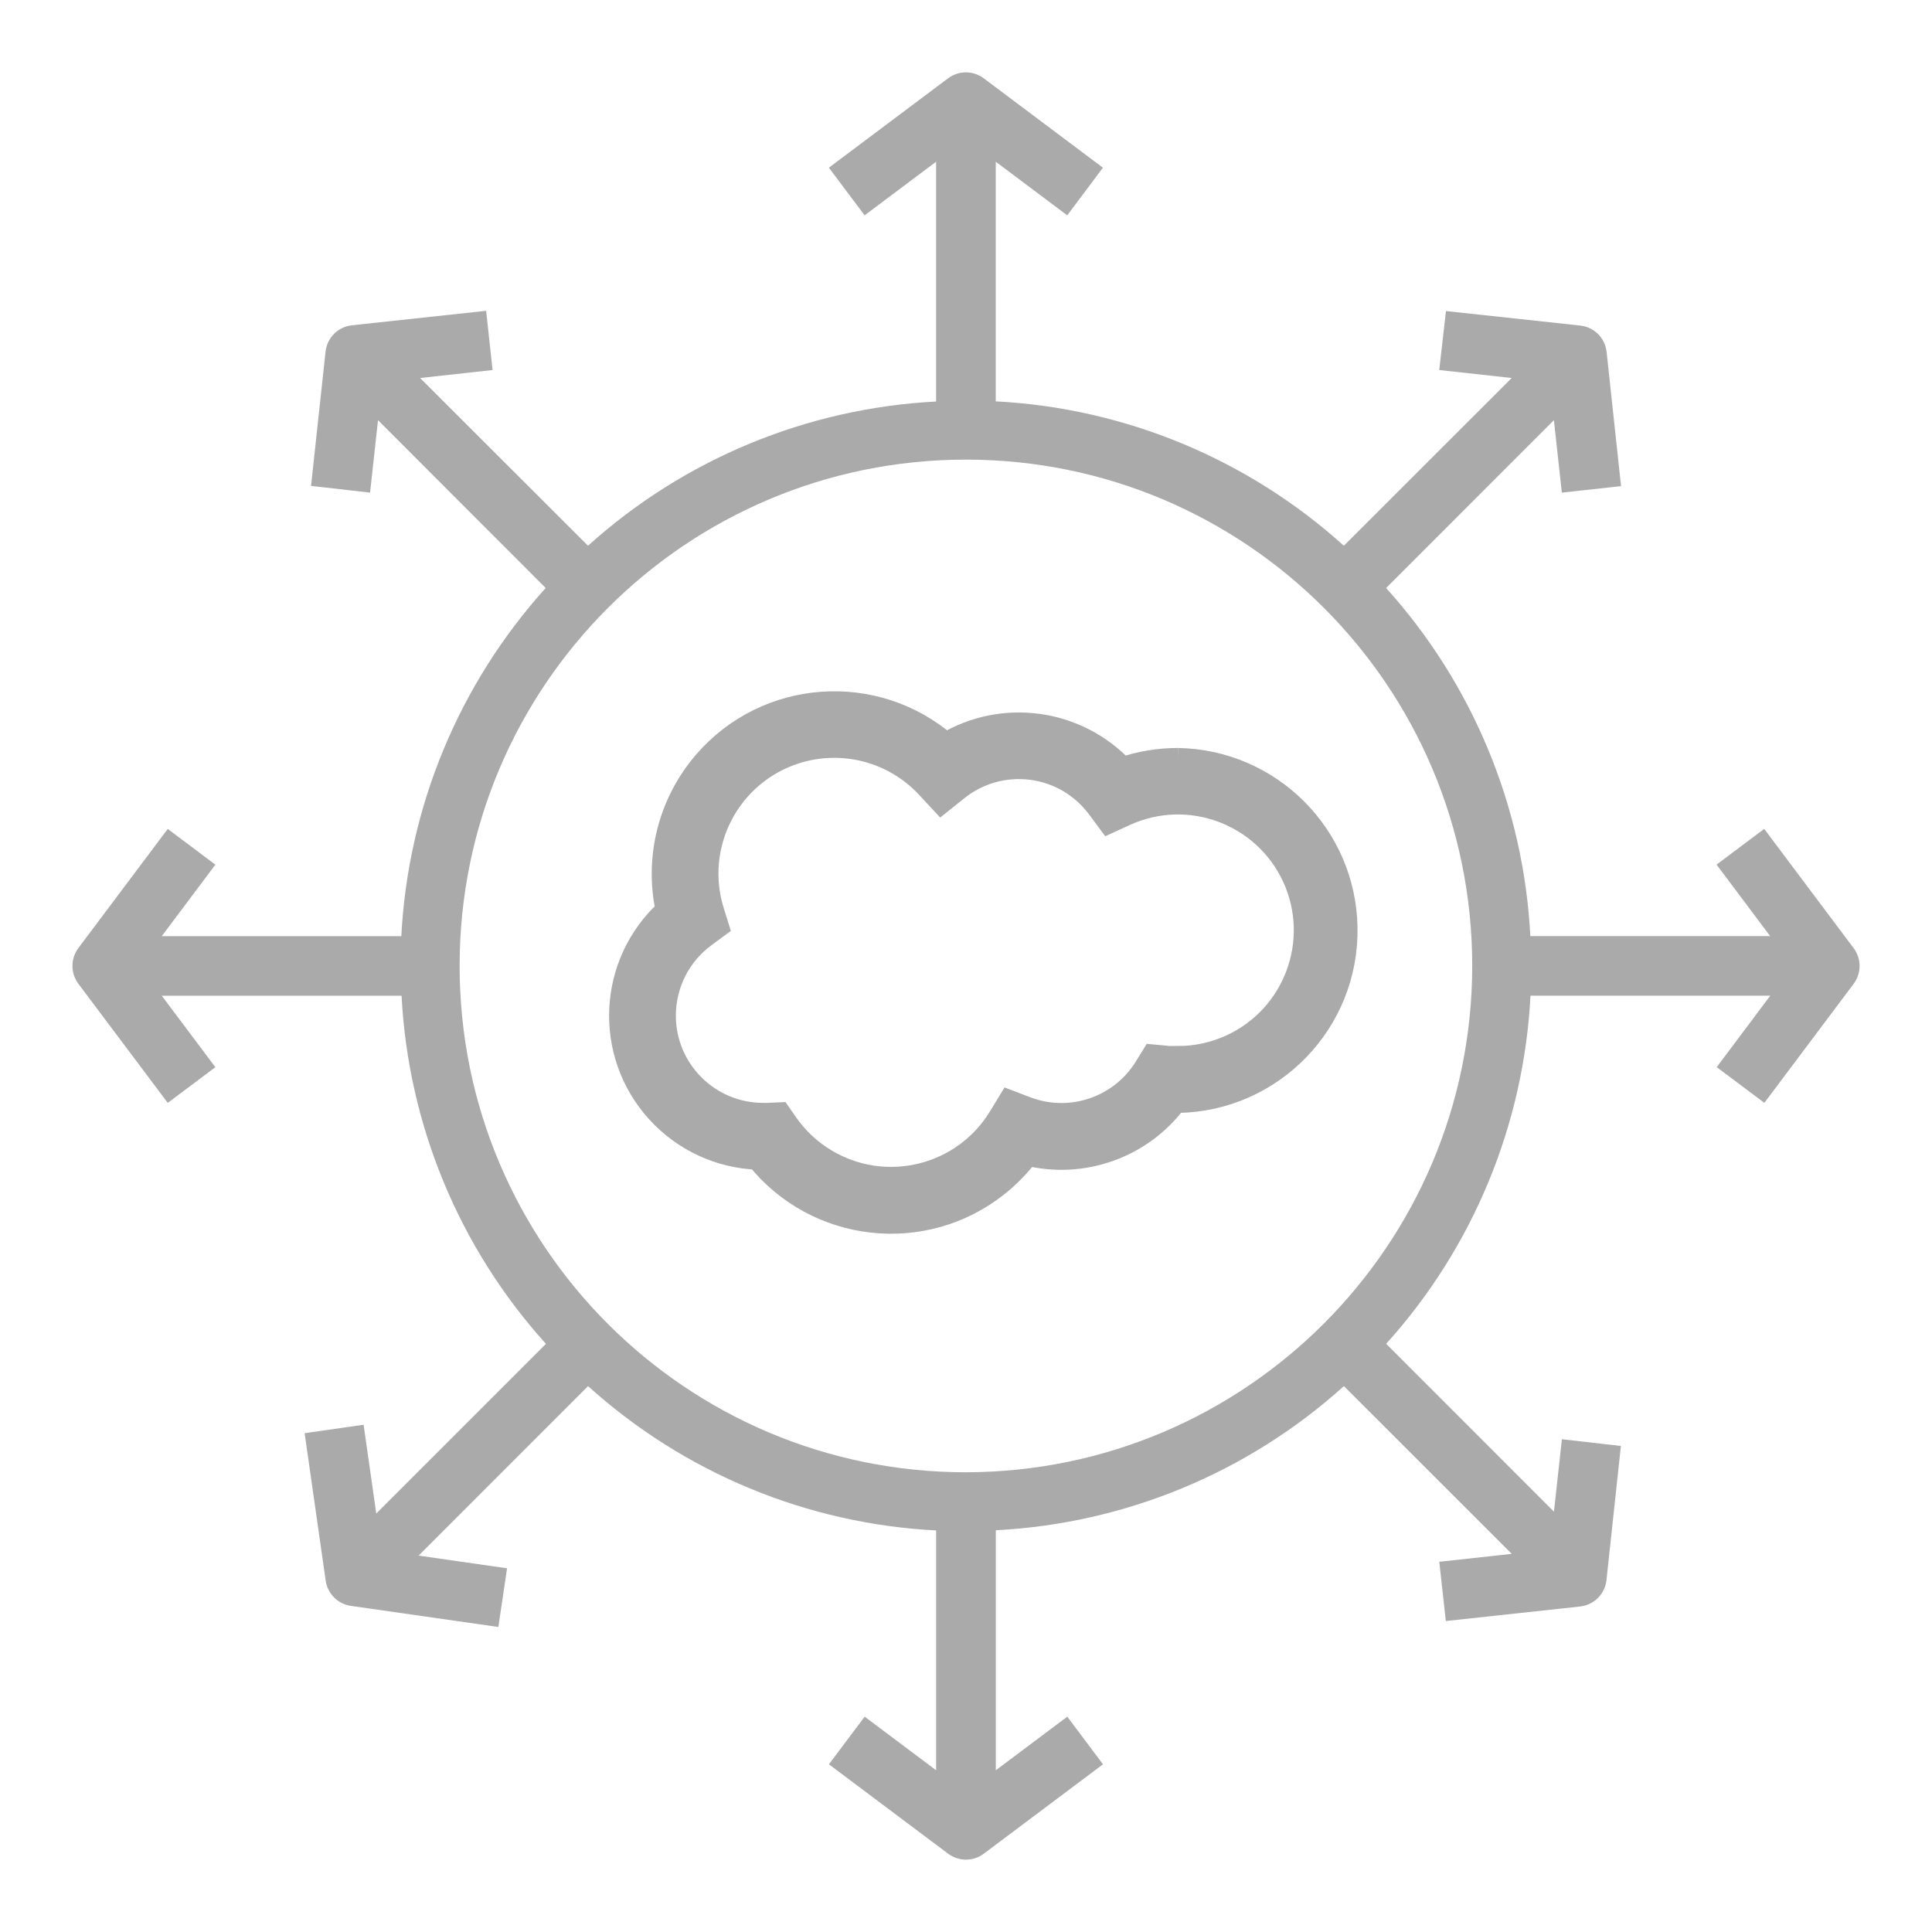 <?xml version="1.0" encoding="utf-8"?>
<!-- Generator: Adobe Illustrator 16.0.0, SVG Export Plug-In . SVG Version: 6.00 Build 0)  -->
<!DOCTYPE svg PUBLIC "-//W3C//DTD SVG 1.1//EN" "http://www.w3.org/Graphics/SVG/1.1/DTD/svg11.dtd">
<svg version="1.1" id="Layer_1" xmlns="http://www.w3.org/2000/svg" xmlns:xlink="http://www.w3.org/1999/xlink" x="0px" y="0px"
	 width="40px" height="40px" viewBox="-1.293 -1.508 40 40" enable-background="new -1.293 -1.508 40 40" xml:space="preserve">
<g id="Group_518" transform="translate(-843.534 -1718)">
	<g id="Group_481" transform="translate(2131.176 -383.814)" opacity="0.4">
		<path id="Path_2914" fill="none" d="M-1283.192,2121.829c-3.625-5.885-1.792-13.594,4.094-17.219s13.594-1.792,17.219,4.093
			c1.248,2.026,1.892,4.365,1.857,6.744c-0.223,6.918-5.932,12.392-12.853,12.325h-11.551l1.216-2.064
			C-1282.486,2124.517-1282.479,2123.025-1283.192,2121.829z"/>
		<path id="Path_2887" fill="#2A2A2A" stroke="#2A2A2A" stroke-width="0.5" stroke-miterlimit="10" d="M-1264.547,2116.042
			c-0.393,0-0.781,0.064-1.151,0.192c-0.947-1.009-2.47-1.22-3.656-0.507c-1.475-1.274-3.705-1.112-4.979,0.364
			c-0.728,0.843-1.016,1.979-0.776,3.067c-1.203,1.091-1.294,2.949-0.203,4.152c0.532,0.587,1.278,0.935,2.069,0.964
			c1.217,1.521,3.437,1.77,4.958,0.553c0.232-0.186,0.44-0.4,0.619-0.637c1.146,0.283,2.352-0.146,3.06-1.092h0.058
			c1.949-0.033,3.502-1.639,3.469-3.587c-0.031-1.902-1.566-3.437-3.469-3.469H-1264.547z M-1264.547,2122.217
			c-0.08,0-0.162,0-0.244-0.011l-0.271-0.025l-0.143,0.232c-0.518,0.841-1.561,1.196-2.484,0.846l-0.343-0.131l-0.191,0.314
			c-0.758,1.249-2.386,1.647-3.636,0.889c-0.317-0.191-0.59-0.448-0.801-0.752l-0.139-0.2l-0.243,0.011h-0.091
			c-1.137,0-2.059-0.92-2.059-2.057c0-0.657,0.313-1.274,0.843-1.662l0.254-0.187l-0.094-0.3c-0.437-1.395,0.34-2.88,1.735-3.317
			c0.974-0.305,2.037-0.023,2.731,0.725l0.279,0.3l0.32-0.256c0.888-0.709,2.182-0.565,2.891,0.323
			c0.017,0.021,0.032,0.041,0.048,0.062l0.213,0.287l0.325-0.149c1.329-0.608,2.899-0.023,3.509,1.306
			c0.607,1.33,0.023,2.899-1.307,3.508c-0.346,0.158-0.722,0.24-1.102,0.24V2122.217z"/>
	</g>
	<g id="external" transform="translate(757.294 2236.297)" opacity="0.4">
		<g id="Group_498" transform="translate(86.24 -518.297)">
			<g id="Group_497">
				<path id="Path_2936" fill="#2A2A2A" d="M37.083,18.12l-1.85-2.467l-0.986,0.74l1.109,1.48h-4.965
					c-0.138-2.674-1.192-5.219-2.986-7.207l3.474-3.475l0.164,1.5l1.226-0.134L31.97,5.778c-0.031-0.288-0.259-0.515-0.547-0.546
					l-2.779-0.3l-0.139,1.221l1.5,0.165L26.53,9.791c-1.988-1.795-4.533-2.851-7.207-2.989V1.84l1.48,1.11l0.739-0.986l-2.467-1.85
					c-0.219-0.165-0.521-0.165-0.74,0l-2.467,1.85l0.74,0.986l1.48-1.11v4.965c-2.674,0.138-5.219,1.192-7.207,2.986L7.405,6.318
					l1.5-0.165L8.772,4.927l-2.779,0.3C5.705,5.258,5.478,5.485,5.447,5.773l-0.3,2.779l1.222,0.139l0.164-1.5l3.472,3.475
					c-1.795,1.988-2.851,4.533-2.989,7.208h-4.96l1.11-1.48l-0.986-0.74L0.33,18.12c-0.164,0.22-0.164,0.521,0,0.74l1.85,2.466
					l0.986-0.739l-1.11-1.48h4.965c0.138,2.675,1.194,5.221,2.989,7.208l-3.513,3.513L6.235,27.99l-1.221,0.175l0.436,3.053
					c0.039,0.271,0.252,0.484,0.523,0.522l3.052,0.437l0.18-1.215l-1.831-0.263l3.508-3.509c1.987,1.795,4.532,2.851,7.207,2.988
					v4.966l-1.48-1.11l-0.74,0.986l2.467,1.85c0.219,0.165,0.521,0.165,0.74,0l2.467-1.85l-0.739-0.986l-1.48,1.11v-4.97
					c2.674-0.137,5.219-1.191,7.207-2.984l3.475,3.473l-1.5,0.164l0.135,1.227l2.779-0.301c0.287-0.031,0.516-0.258,0.547-0.545
					l0.299-2.779l-1.222-0.139l-0.164,1.5l-3.474-3.476c1.795-1.987,2.851-4.533,2.988-7.208h4.965l-1.109,1.48l0.986,0.739
					l1.85-2.466C37.249,18.64,37.248,18.339,37.083,18.12z M18.705,28.974c-5.79-0.001-10.482-4.695-10.482-10.484
					c0-5.79,4.694-10.482,10.484-10.482c5.789,0,10.481,4.694,10.481,10.483C29.18,24.276,24.491,28.964,18.705,28.974z"/>
			</g>
		</g>
	</g>
</g>
</svg>
